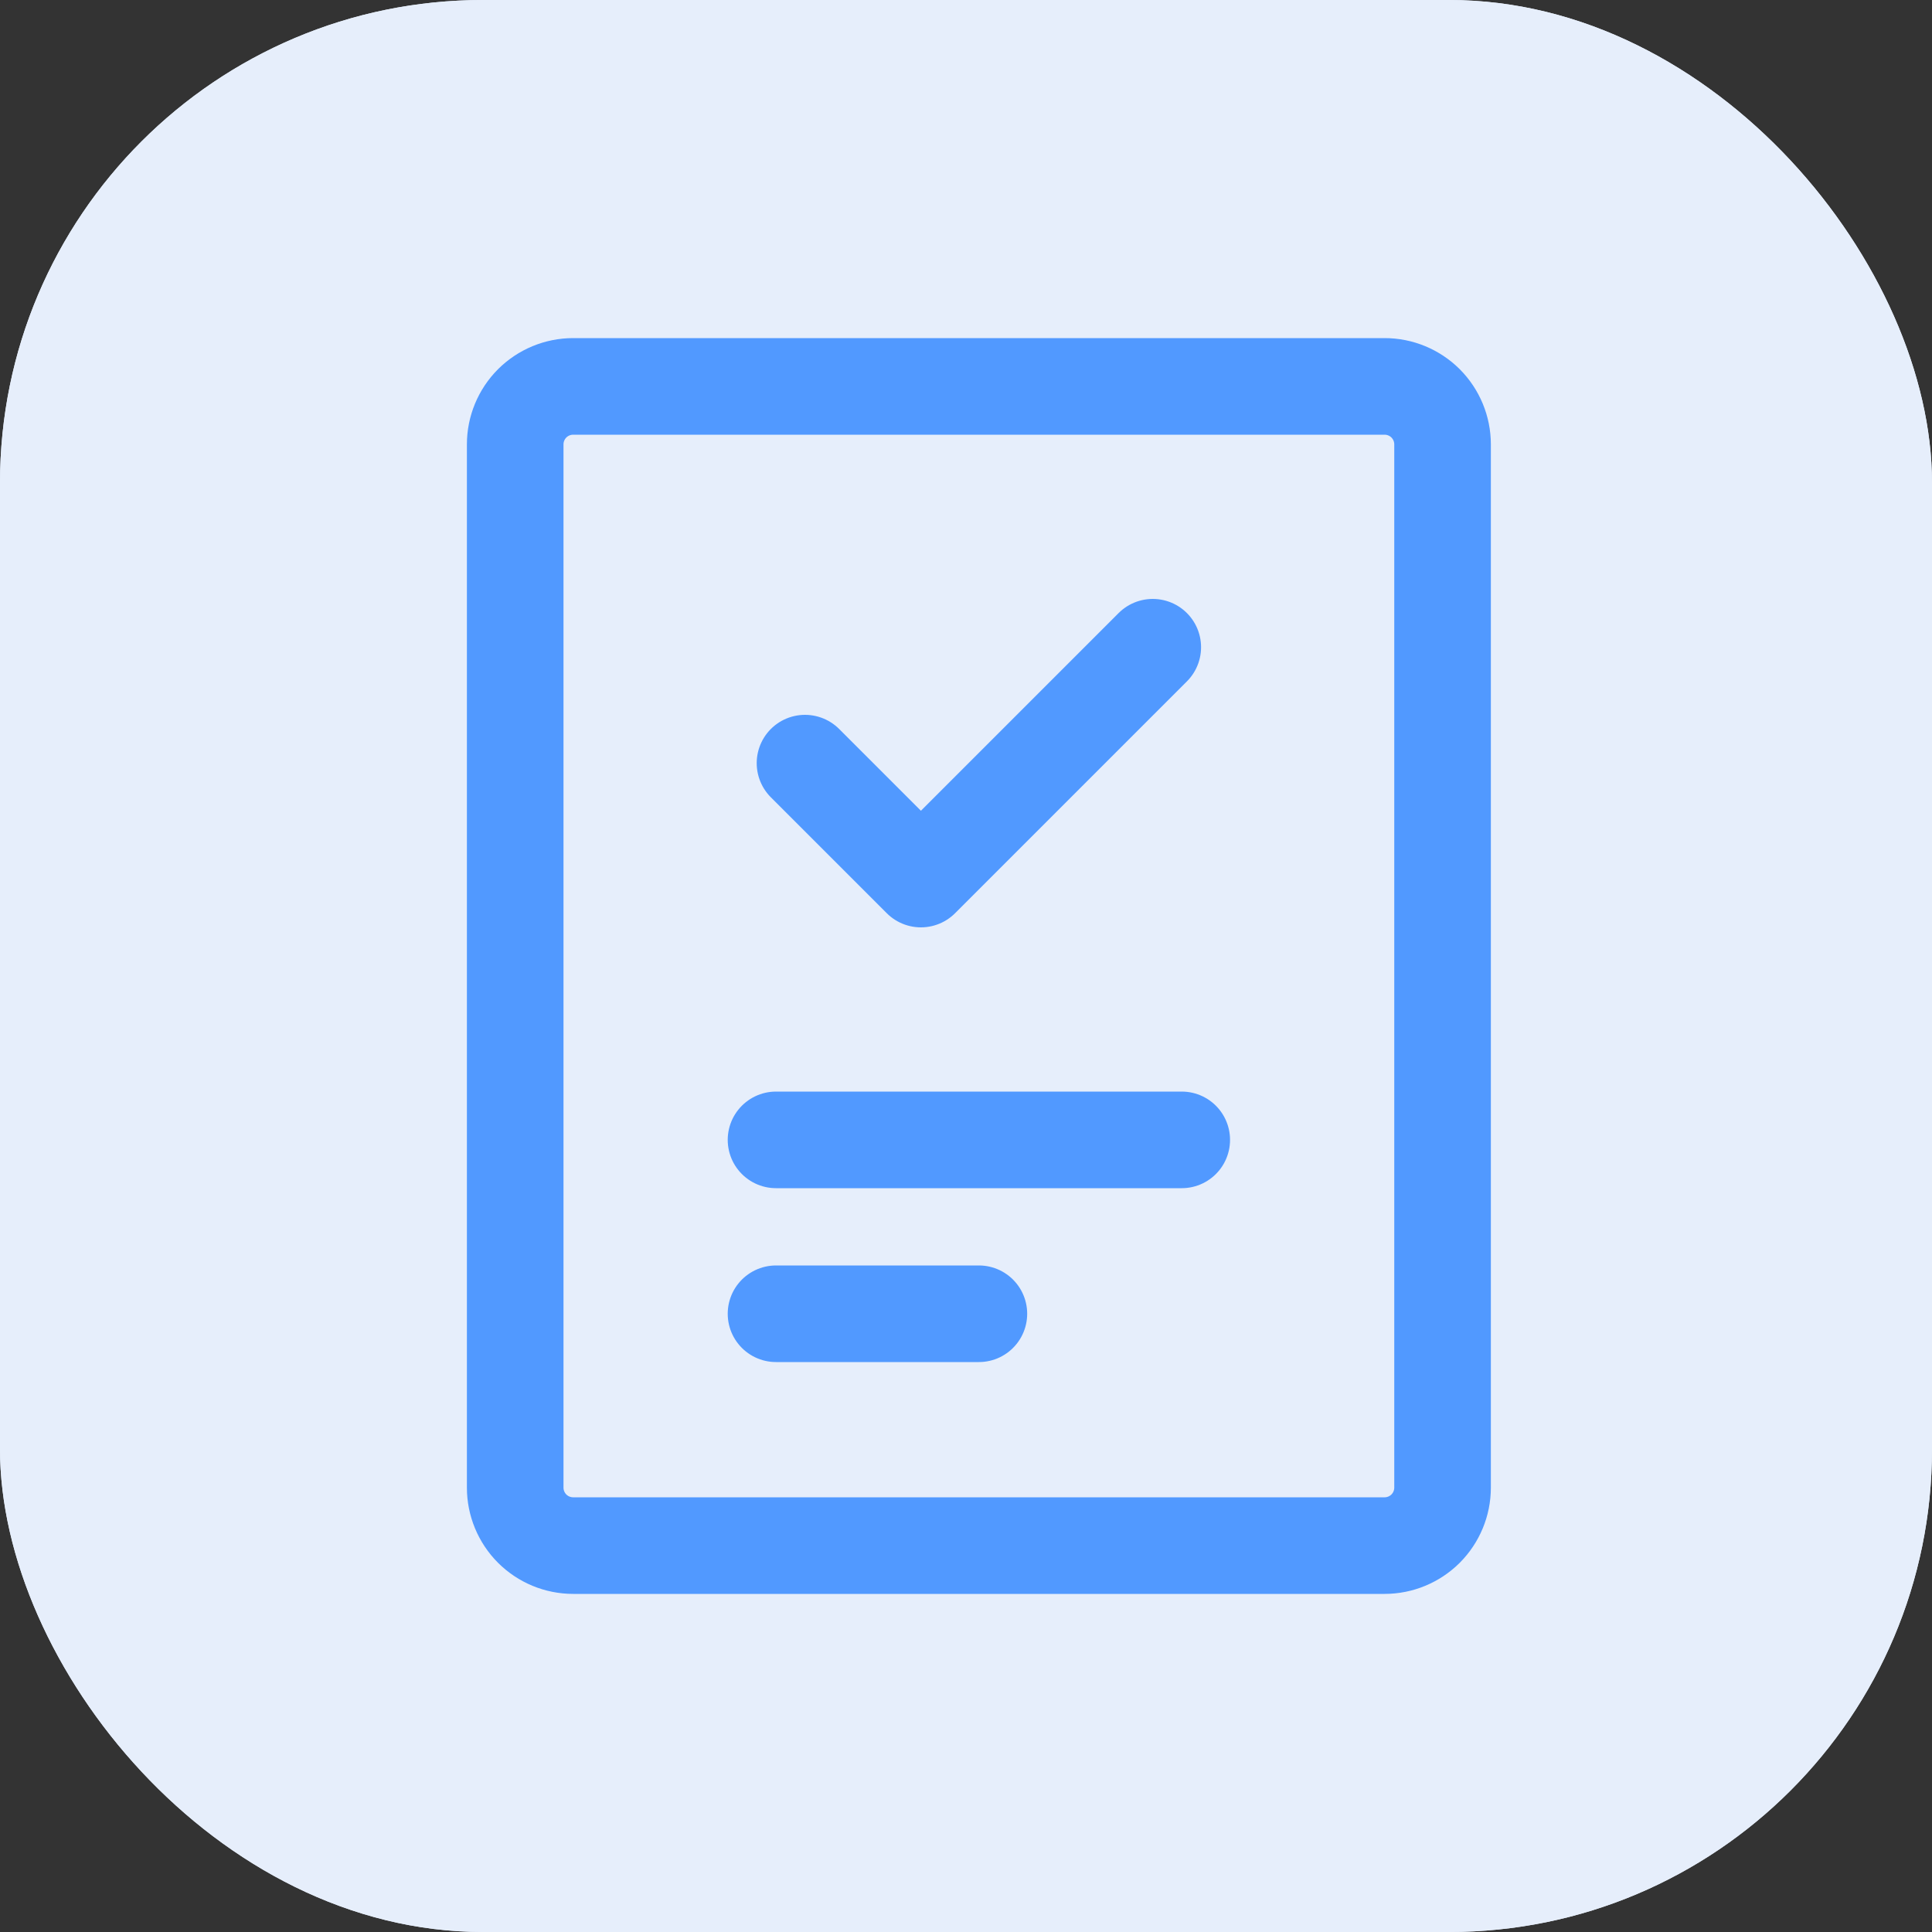 <?xml version="1.0" encoding="UTF-8"?> <svg xmlns="http://www.w3.org/2000/svg" width="60" height="60" viewBox="0 0 60 60" fill="none"><rect x="0" y="0" width="60" height="60" fill="#333333" stroke="none"/><g clip-path="url(#clip0_1343_327)"><rect width="60" height="60" rx="15" fill="#E6EEFB"></rect><rect width="60" height="60" rx="15" fill="#E6EEFB"></rect><path d="M24.1 35.4H36.7M24.1 40.8H30.4M43 12H17.8C17.323 12 16.865 12.19 16.527 12.527C16.19 12.865 16 13.323 16 13.8V46.2C16 46.677 16.19 47.135 16.527 47.473C16.865 47.81 17.323 48 17.8 48H43C43.477 48 43.935 47.81 44.273 47.473C44.61 47.135 44.8 46.677 44.8 46.2V13.8C44.8 13.323 44.61 12.865 44.273 12.527C43.935 12.19 43.477 12 43 12Z" stroke="#5199FF" stroke-width="3" stroke-linecap="round" stroke-linejoin="round"></path><path d="M35.8 20.1L28.6 27.3L25 23.7" stroke="#5199FF" stroke-width="3" stroke-linecap="round" stroke-linejoin="round"></path></g><defs><clipPath id="clip0_1343_327"><rect width="60" height="60" rx="15" fill="white"></rect></clipPath></defs></svg> 